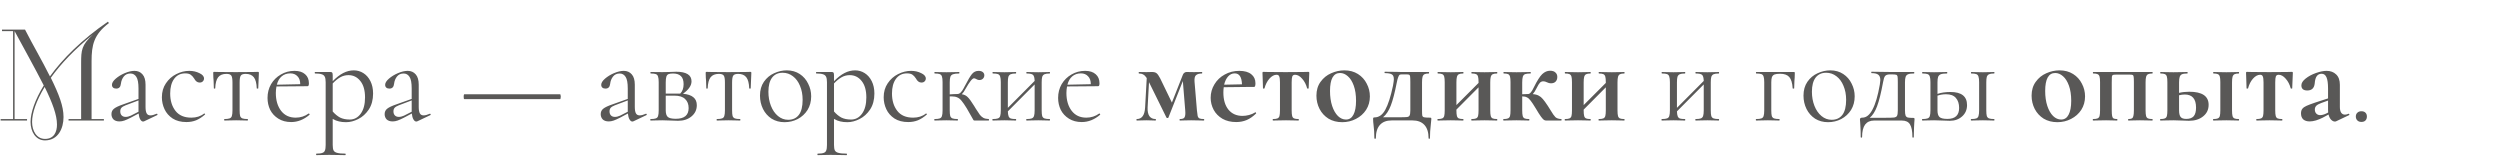 <?xml version="1.0" encoding="UTF-8"?> <svg xmlns="http://www.w3.org/2000/svg" width="477" height="31" viewBox="0 0 477 31" fill="none"><path d="M0.12 22.712H2.496V5.936H0.384V5.648H4.776C6.288 8.624 7.992 11.48 9.528 14.576C11.928 11.24 15.6 7.568 20.592 4.136L20.784 4.4C17.904 6.584 17.472 8.576 17.472 11.672V22.712H19.824V23H13.08V22.712H15.48V12.08C15.48 9.536 15.552 8.624 17.736 6.584C14.256 9.368 11.568 12.224 9.696 14.84C11.28 18.08 12.12 20.264 12.12 22.328C12.12 24.488 11.112 26.768 8.592 26.792H8.568C6.792 26.768 5.832 25.112 5.832 23.264C5.832 21.512 6.672 19.04 8.352 16.304C6.6 12.872 4.728 9.536 2.784 5.936V22.712H5.16V23H0.12V22.712ZM8.592 26.504C10.32 26.504 10.872 25.16 10.872 23.768C10.872 21.944 10.008 19.616 8.52 16.592C6.912 19.232 6.12 21.584 6.12 23.264C6.12 24.968 6.984 26.504 8.592 26.504ZM29.929 21.704C29.993 21.704 30.033 21.744 30.049 21.824C30.065 21.888 30.041 21.936 29.977 21.968L27.505 23.144C27.441 23.176 27.377 23.192 27.313 23.192C27.105 23.192 26.921 23.056 26.761 22.784C26.601 22.512 26.497 22.136 26.449 21.656L24.961 22.448C24.465 22.704 24.057 22.888 23.737 23C23.417 23.112 23.105 23.168 22.801 23.168C22.305 23.168 21.921 23.04 21.649 22.784C21.393 22.512 21.265 22.176 21.265 21.776C21.265 21.344 21.425 21 21.745 20.744C22.081 20.472 22.673 20.192 23.521 19.904L26.425 18.872V16.88C26.425 15.824 26.289 15.088 26.017 14.672C25.745 14.24 25.369 14.024 24.889 14.024C24.345 14.024 23.921 14.216 23.617 14.6C23.313 14.984 23.129 15.448 23.065 15.992C23.001 16.6 22.705 16.904 22.177 16.904C21.921 16.904 21.721 16.84 21.577 16.712C21.433 16.584 21.361 16.408 21.361 16.184C21.361 15.816 21.601 15.424 22.081 15.008C22.561 14.592 23.137 14.24 23.809 13.952C24.497 13.664 25.113 13.52 25.657 13.52C26.297 13.52 26.809 13.744 27.193 14.192C27.577 14.624 27.769 15.28 27.769 16.16V20.408C27.769 20.968 27.841 21.376 27.985 21.632C28.129 21.888 28.369 22.016 28.705 22.016C29.009 22.016 29.401 21.912 29.881 21.704H29.929ZM26.425 21.32V21.176V19.16L23.953 20.096C23.585 20.24 23.321 20.4 23.161 20.576C23.017 20.752 22.945 20.976 22.945 21.248C22.945 21.584 23.041 21.848 23.233 22.04C23.425 22.216 23.673 22.304 23.977 22.304C24.281 22.304 24.609 22.224 24.961 22.064L26.425 21.32ZM35.568 23.288C34.528 23.288 33.656 23.064 32.952 22.616C32.248 22.152 31.728 21.56 31.392 20.84C31.056 20.12 30.888 19.36 30.888 18.56C30.888 17.536 31.144 16.648 31.656 15.896C32.168 15.128 32.824 14.544 33.624 14.144C34.44 13.728 35.272 13.52 36.12 13.52C36.824 13.52 37.464 13.664 38.04 13.952C38.632 14.224 38.928 14.568 38.928 14.984C38.928 15.192 38.848 15.376 38.688 15.536C38.544 15.68 38.344 15.752 38.088 15.752C37.656 15.752 37.304 15.488 37.032 14.96C36.824 14.64 36.6 14.4 36.36 14.24C36.12 14.08 35.776 14 35.328 14C34.432 14 33.728 14.352 33.216 15.056C32.72 15.744 32.472 16.672 32.472 17.84C32.472 19.184 32.808 20.288 33.48 21.152C34.152 22.016 35.16 22.448 36.504 22.448C37.48 22.448 38.296 22.184 38.952 21.656H38.976C39.024 21.656 39.064 21.68 39.096 21.728C39.144 21.776 39.152 21.816 39.12 21.848C38.56 22.344 37.992 22.712 37.416 22.952C36.856 23.176 36.24 23.288 35.568 23.288ZM42.819 23C42.787 23 42.771 22.952 42.771 22.856C42.771 22.76 42.787 22.712 42.819 22.712C43.267 22.712 43.595 22.672 43.803 22.592C44.027 22.512 44.171 22.36 44.235 22.136C44.315 21.896 44.355 21.536 44.355 21.056V15.728C44.355 15.072 44.283 14.64 44.139 14.432C43.995 14.208 43.683 14.096 43.203 14.096C42.483 14.096 41.955 14.312 41.619 14.744C41.283 15.176 41.099 15.88 41.067 16.856C41.067 16.888 41.019 16.904 40.923 16.904C40.843 16.904 40.803 16.888 40.803 16.856L40.755 15.416C40.739 15.24 40.723 15.032 40.707 14.792C40.691 14.536 40.683 14.248 40.683 13.928C40.683 13.832 40.691 13.776 40.707 13.76C40.723 13.728 40.779 13.712 40.875 13.712C41.211 13.712 41.507 13.72 41.763 13.736L44.979 13.76L48.267 13.736C48.539 13.72 48.843 13.712 49.179 13.712C49.291 13.712 49.355 13.728 49.371 13.76C49.387 13.776 49.395 13.832 49.395 13.928C49.315 15.528 49.275 16.504 49.275 16.856C49.275 16.888 49.227 16.904 49.131 16.904C49.051 16.904 49.003 16.888 48.987 16.856C48.955 15.88 48.771 15.176 48.435 14.744C48.099 14.312 47.579 14.096 46.875 14.096C46.395 14.096 46.083 14.208 45.939 14.432C45.795 14.64 45.723 15.072 45.723 15.728V21.056C45.723 21.536 45.755 21.896 45.819 22.136C45.899 22.36 46.043 22.512 46.251 22.592C46.459 22.672 46.787 22.712 47.235 22.712C47.283 22.712 47.307 22.76 47.307 22.856C47.307 22.952 47.283 23 47.235 23C46.835 23 46.523 22.992 46.299 22.976L45.051 22.952L43.827 22.976C43.587 22.992 43.251 23 42.819 23ZM58.916 21.656C58.964 21.656 59.004 21.688 59.036 21.752C59.084 21.8 59.092 21.848 59.06 21.896C57.972 22.824 56.804 23.288 55.556 23.288C54.612 23.288 53.796 23.072 53.108 22.64C52.42 22.208 51.9 21.648 51.548 20.96C51.212 20.256 51.044 19.496 51.044 18.68C51.044 17.72 51.268 16.848 51.716 16.064C52.18 15.28 52.804 14.664 53.588 14.216C54.372 13.752 55.244 13.52 56.204 13.52C57.068 13.52 57.74 13.736 58.22 14.168C58.7 14.584 58.94 15.16 58.94 15.896C58.94 16.088 58.916 16.232 58.868 16.328C58.836 16.408 58.764 16.448 58.652 16.448L52.748 16.496C52.668 16.928 52.628 17.344 52.628 17.744C52.628 19.136 52.964 20.272 53.636 21.152C54.308 22.016 55.236 22.448 56.42 22.448C57.332 22.448 58.156 22.184 58.892 21.656H58.916ZM55.388 14C54.732 14 54.18 14.192 53.732 14.576C53.3 14.944 52.996 15.472 52.82 16.16L57.284 16.064C57.284 15.408 57.108 14.904 56.756 14.552C56.42 14.184 55.964 14 55.388 14ZM67.513 13.424C68.169 13.424 68.777 13.6 69.337 13.952C69.897 14.304 70.345 14.816 70.681 15.488C71.017 16.16 71.185 16.944 71.185 17.84C71.185 19.04 70.913 20.056 70.369 20.888C69.825 21.704 69.153 22.312 68.353 22.712C67.569 23.112 66.793 23.312 66.025 23.312C65.513 23.312 65.065 23.264 64.681 23.168C64.297 23.088 63.897 22.928 63.481 22.688V27.656C63.481 28.136 63.537 28.488 63.649 28.712C63.777 28.936 64.009 29.088 64.345 29.168C64.681 29.264 65.193 29.312 65.881 29.312C65.929 29.312 65.953 29.36 65.953 29.456C65.953 29.552 65.929 29.6 65.881 29.6C65.321 29.6 64.881 29.592 64.561 29.576L62.809 29.552L61.393 29.576C61.153 29.592 60.817 29.6 60.385 29.6C60.337 29.6 60.313 29.552 60.313 29.456C60.313 29.36 60.337 29.312 60.385 29.312C60.897 29.312 61.273 29.264 61.513 29.168C61.753 29.088 61.913 28.936 61.993 28.712C62.089 28.488 62.137 28.136 62.137 27.656V15.68C62.137 15.216 62.081 14.872 61.969 14.648C61.857 14.408 61.657 14.248 61.369 14.168C61.097 14.072 60.681 14.024 60.121 14.024C60.073 14.024 60.049 13.976 60.049 13.88C60.049 13.784 60.073 13.736 60.121 13.736H63.025C63.217 13.736 63.337 13.776 63.385 13.856C63.449 13.936 63.481 14.104 63.481 14.36V15.488C64.169 14.784 64.841 14.264 65.497 13.928C66.153 13.592 66.825 13.424 67.513 13.424ZM66.745 22.808C67.593 22.808 68.289 22.432 68.833 21.68C69.377 20.928 69.649 19.896 69.649 18.584C69.649 17.24 69.353 16.2 68.761 15.464C68.169 14.712 67.409 14.336 66.481 14.336C65.921 14.336 65.401 14.472 64.921 14.744C64.441 15.016 63.961 15.408 63.481 15.92V21.272C63.913 21.768 64.377 22.152 64.873 22.424C65.385 22.68 66.009 22.808 66.745 22.808ZM82.054 21.704C82.118 21.704 82.158 21.744 82.174 21.824C82.19 21.888 82.166 21.936 82.102 21.968L79.63 23.144C79.566 23.176 79.502 23.192 79.438 23.192C79.23 23.192 79.046 23.056 78.886 22.784C78.726 22.512 78.622 22.136 78.574 21.656L77.086 22.448C76.59 22.704 76.182 22.888 75.862 23C75.542 23.112 75.23 23.168 74.926 23.168C74.43 23.168 74.046 23.04 73.774 22.784C73.518 22.512 73.39 22.176 73.39 21.776C73.39 21.344 73.55 21 73.87 20.744C74.206 20.472 74.798 20.192 75.646 19.904L78.55 18.872V16.88C78.55 15.824 78.414 15.088 78.142 14.672C77.87 14.24 77.494 14.024 77.014 14.024C76.47 14.024 76.046 14.216 75.742 14.6C75.438 14.984 75.254 15.448 75.19 15.992C75.126 16.6 74.83 16.904 74.302 16.904C74.046 16.904 73.846 16.84 73.702 16.712C73.558 16.584 73.486 16.408 73.486 16.184C73.486 15.816 73.726 15.424 74.206 15.008C74.686 14.592 75.262 14.24 75.934 13.952C76.622 13.664 77.238 13.52 77.782 13.52C78.422 13.52 78.934 13.744 79.318 14.192C79.702 14.624 79.894 15.28 79.894 16.16V20.408C79.894 20.968 79.966 21.376 80.11 21.632C80.254 21.888 80.494 22.016 80.83 22.016C81.134 22.016 81.526 21.912 82.006 21.704H82.054ZM78.55 21.32V21.176V19.16L76.078 20.096C75.71 20.24 75.446 20.4 75.286 20.576C75.142 20.752 75.07 20.976 75.07 21.248C75.07 21.584 75.166 21.848 75.358 22.04C75.55 22.216 75.798 22.304 76.102 22.304C76.406 22.304 76.734 22.224 77.086 22.064L78.55 21.32ZM88.59 18.92C88.558 18.92 88.526 18.872 88.494 18.776C88.478 18.664 88.47 18.544 88.47 18.416C88.47 18.304 88.478 18.208 88.494 18.128C88.526 18.032 88.55 17.984 88.566 17.984H106.878C106.91 17.984 106.934 18.032 106.95 18.128C106.982 18.224 106.998 18.328 106.998 18.44C106.998 18.552 106.982 18.664 106.95 18.776C106.934 18.872 106.91 18.92 106.878 18.92H88.59ZM123.281 21.704C123.345 21.704 123.385 21.744 123.401 21.824C123.417 21.888 123.393 21.936 123.329 21.968L120.857 23.144C120.793 23.176 120.729 23.192 120.665 23.192C120.457 23.192 120.273 23.056 120.113 22.784C119.953 22.512 119.849 22.136 119.801 21.656L118.313 22.448C117.817 22.704 117.409 22.888 117.089 23C116.769 23.112 116.457 23.168 116.153 23.168C115.657 23.168 115.273 23.04 115.001 22.784C114.745 22.512 114.617 22.176 114.617 21.776C114.617 21.344 114.777 21 115.097 20.744C115.433 20.472 116.025 20.192 116.873 19.904L119.777 18.872V16.88C119.777 15.824 119.641 15.088 119.369 14.672C119.097 14.24 118.721 14.024 118.241 14.024C117.697 14.024 117.273 14.216 116.969 14.6C116.665 14.984 116.481 15.448 116.417 15.992C116.353 16.6 116.057 16.904 115.529 16.904C115.273 16.904 115.073 16.84 114.929 16.712C114.785 16.584 114.713 16.408 114.713 16.184C114.713 15.816 114.953 15.424 115.433 15.008C115.913 14.592 116.489 14.24 117.161 13.952C117.849 13.664 118.465 13.52 119.009 13.52C119.649 13.52 120.161 13.744 120.545 14.192C120.929 14.624 121.121 15.28 121.121 16.16V20.408C121.121 20.968 121.193 21.376 121.337 21.632C121.481 21.888 121.721 22.016 122.057 22.016C122.361 22.016 122.753 21.912 123.233 21.704H123.281ZM119.777 21.32V21.176V19.16L117.305 20.096C116.937 20.24 116.673 20.4 116.513 20.576C116.369 20.752 116.297 20.976 116.297 21.248C116.297 21.584 116.393 21.848 116.585 22.04C116.777 22.216 117.025 22.304 117.329 22.304C117.633 22.304 117.961 22.224 118.313 22.064L119.777 21.32ZM130.311 17.888C131.207 17.968 131.871 18.192 132.303 18.56C132.735 18.912 132.951 19.416 132.951 20.072C132.951 20.936 132.615 21.648 131.943 22.208C131.271 22.768 130.415 23.048 129.375 23.048C129.135 23.048 128.679 23.032 128.007 23C127.239 22.968 126.695 22.952 126.375 22.952L125.103 22.976C124.879 22.992 124.559 23 124.143 23C124.095 23 124.071 22.952 124.071 22.856C124.071 22.76 124.095 22.712 124.143 22.712C124.591 22.712 124.919 22.672 125.127 22.592C125.351 22.512 125.495 22.36 125.559 22.136C125.639 21.896 125.679 21.536 125.679 21.056V15.68C125.679 15.2 125.639 14.848 125.559 14.624C125.495 14.384 125.359 14.224 125.151 14.144C124.943 14.064 124.615 14.024 124.167 14.024C124.119 14.024 124.095 13.976 124.095 13.88C124.095 13.784 124.119 13.736 124.167 13.736L126.375 13.76L127.623 13.736C128.263 13.704 128.735 13.688 129.039 13.688C129.983 13.688 130.703 13.84 131.199 14.144C131.695 14.448 131.943 14.904 131.943 15.512C131.943 15.928 131.807 16.328 131.535 16.712C131.279 17.096 130.871 17.488 130.311 17.888ZM128.415 14.024C128.031 14.024 127.743 14.064 127.551 14.144C127.359 14.224 127.223 14.384 127.143 14.624C127.063 14.864 127.023 15.232 127.023 15.728V17.864H129.519H129.783C130.215 17.432 130.431 16.832 130.431 16.064C130.431 15.36 130.263 14.848 129.927 14.528C129.591 14.192 129.087 14.024 128.415 14.024ZM128.943 22.664C130.575 22.664 131.391 21.984 131.391 20.624C131.391 19.888 131.167 19.312 130.719 18.896C130.287 18.464 129.607 18.248 128.679 18.248H127.023V21.056C127.023 21.648 127.151 22.064 127.407 22.304C127.663 22.544 128.175 22.664 128.943 22.664ZM136.78 23C136.748 23 136.732 22.952 136.732 22.856C136.732 22.76 136.748 22.712 136.78 22.712C137.228 22.712 137.556 22.672 137.764 22.592C137.988 22.512 138.132 22.36 138.196 22.136C138.276 21.896 138.316 21.536 138.316 21.056V15.728C138.316 15.072 138.244 14.64 138.1 14.432C137.956 14.208 137.644 14.096 137.164 14.096C136.444 14.096 135.916 14.312 135.58 14.744C135.244 15.176 135.06 15.88 135.028 16.856C135.028 16.888 134.98 16.904 134.884 16.904C134.804 16.904 134.764 16.888 134.764 16.856L134.716 15.416C134.7 15.24 134.684 15.032 134.668 14.792C134.652 14.536 134.644 14.248 134.644 13.928C134.644 13.832 134.652 13.776 134.668 13.76C134.684 13.728 134.74 13.712 134.836 13.712C135.172 13.712 135.468 13.72 135.724 13.736L138.94 13.76L142.228 13.736C142.5 13.72 142.804 13.712 143.14 13.712C143.252 13.712 143.316 13.728 143.332 13.76C143.348 13.776 143.356 13.832 143.356 13.928C143.276 15.528 143.236 16.504 143.236 16.856C143.236 16.888 143.188 16.904 143.092 16.904C143.012 16.904 142.964 16.888 142.948 16.856C142.916 15.88 142.732 15.176 142.396 14.744C142.06 14.312 141.54 14.096 140.836 14.096C140.356 14.096 140.044 14.208 139.9 14.432C139.756 14.64 139.684 15.072 139.684 15.728V21.056C139.684 21.536 139.716 21.896 139.78 22.136C139.86 22.36 140.004 22.512 140.212 22.592C140.42 22.672 140.748 22.712 141.196 22.712C141.244 22.712 141.268 22.76 141.268 22.856C141.268 22.952 141.244 23 141.196 23C140.796 23 140.484 22.992 140.26 22.976L139.012 22.952L137.788 22.976C137.548 22.992 137.212 23 136.78 23ZM149.685 23.312C148.757 23.312 147.933 23.088 147.213 22.64C146.509 22.176 145.965 21.56 145.581 20.792C145.197 20.008 145.005 19.16 145.005 18.248C145.005 17.208 145.253 16.328 145.749 15.608C146.261 14.872 146.909 14.328 147.693 13.976C148.493 13.608 149.301 13.424 150.117 13.424C151.061 13.424 151.885 13.656 152.589 14.12C153.293 14.584 153.829 15.2 154.197 15.968C154.581 16.72 154.773 17.52 154.773 18.368C154.773 19.36 154.541 20.232 154.077 20.984C153.613 21.72 152.989 22.296 152.205 22.712C151.437 23.112 150.597 23.312 149.685 23.312ZM150.381 22.856C151.261 22.856 151.941 22.544 152.421 21.92C152.901 21.296 153.141 20.336 153.141 19.04C153.141 18.048 152.973 17.16 152.637 16.376C152.317 15.592 151.869 14.984 151.293 14.552C150.717 14.104 150.061 13.88 149.325 13.88C148.461 13.88 147.789 14.192 147.309 14.816C146.845 15.44 146.613 16.336 146.613 17.504C146.613 18.48 146.773 19.376 147.093 20.192C147.413 21.008 147.861 21.656 148.437 22.136C149.013 22.616 149.661 22.856 150.381 22.856ZM163.161 13.424C163.817 13.424 164.425 13.6 164.985 13.952C165.545 14.304 165.993 14.816 166.329 15.488C166.665 16.16 166.833 16.944 166.833 17.84C166.833 19.04 166.561 20.056 166.017 20.888C165.473 21.704 164.801 22.312 164.001 22.712C163.217 23.112 162.441 23.312 161.673 23.312C161.161 23.312 160.713 23.264 160.329 23.168C159.945 23.088 159.545 22.928 159.129 22.688V27.656C159.129 28.136 159.185 28.488 159.297 28.712C159.425 28.936 159.657 29.088 159.993 29.168C160.329 29.264 160.841 29.312 161.529 29.312C161.577 29.312 161.601 29.36 161.601 29.456C161.601 29.552 161.577 29.6 161.529 29.6C160.969 29.6 160.529 29.592 160.209 29.576L158.457 29.552L157.041 29.576C156.801 29.592 156.465 29.6 156.033 29.6C155.985 29.6 155.961 29.552 155.961 29.456C155.961 29.36 155.985 29.312 156.033 29.312C156.545 29.312 156.921 29.264 157.161 29.168C157.401 29.088 157.561 28.936 157.641 28.712C157.737 28.488 157.785 28.136 157.785 27.656V15.68C157.785 15.216 157.729 14.872 157.617 14.648C157.505 14.408 157.305 14.248 157.017 14.168C156.745 14.072 156.329 14.024 155.769 14.024C155.721 14.024 155.697 13.976 155.697 13.88C155.697 13.784 155.721 13.736 155.769 13.736H158.673C158.865 13.736 158.985 13.776 159.033 13.856C159.097 13.936 159.129 14.104 159.129 14.36V15.488C159.817 14.784 160.489 14.264 161.145 13.928C161.801 13.592 162.473 13.424 163.161 13.424ZM162.393 22.808C163.241 22.808 163.937 22.432 164.481 21.68C165.025 20.928 165.297 19.896 165.297 18.584C165.297 17.24 165.001 16.2 164.409 15.464C163.817 14.712 163.057 14.336 162.129 14.336C161.569 14.336 161.049 14.472 160.569 14.744C160.089 15.016 159.609 15.408 159.129 15.92V21.272C159.561 21.768 160.025 22.152 160.521 22.424C161.033 22.68 161.657 22.808 162.393 22.808ZM173.286 23.288C172.246 23.288 171.374 23.064 170.67 22.616C169.966 22.152 169.446 21.56 169.11 20.84C168.774 20.12 168.606 19.36 168.606 18.56C168.606 17.536 168.862 16.648 169.374 15.896C169.886 15.128 170.542 14.544 171.342 14.144C172.158 13.728 172.99 13.52 173.838 13.52C174.542 13.52 175.182 13.664 175.758 13.952C176.35 14.224 176.646 14.568 176.646 14.984C176.646 15.192 176.566 15.376 176.406 15.536C176.262 15.68 176.062 15.752 175.806 15.752C175.374 15.752 175.022 15.488 174.75 14.96C174.542 14.64 174.318 14.4 174.078 14.24C173.838 14.08 173.494 14 173.046 14C172.15 14 171.446 14.352 170.934 15.056C170.438 15.744 170.19 16.672 170.19 17.84C170.19 19.184 170.526 20.288 171.198 21.152C171.87 22.016 172.878 22.448 174.222 22.448C175.198 22.448 176.014 22.184 176.67 21.656H176.694C176.742 21.656 176.782 21.68 176.814 21.728C176.862 21.776 176.87 21.816 176.838 21.848C176.278 22.344 175.71 22.712 175.134 22.952C174.574 23.176 173.958 23.288 173.286 23.288ZM188.65 22.712C188.682 22.712 188.698 22.76 188.698 22.856C188.698 22.952 188.682 23 188.65 23H185.986C185.874 23 185.794 22.976 185.746 22.928C185.714 22.864 185.586 22.64 185.362 22.256C185.154 21.872 184.858 21.352 184.474 20.696C184.074 20.04 183.738 19.552 183.466 19.232C183.21 18.912 182.938 18.696 182.65 18.584C182.378 18.456 182.026 18.392 181.594 18.392H181.21V21.056C181.21 21.536 181.242 21.896 181.306 22.136C181.386 22.36 181.53 22.512 181.738 22.592C181.946 22.672 182.274 22.712 182.722 22.712C182.754 22.712 182.77 22.76 182.77 22.856C182.77 22.952 182.754 23 182.722 23C182.322 23 182.002 22.992 181.762 22.976L180.562 22.952L179.266 22.976C179.042 22.992 178.73 23 178.33 23C178.282 23 178.258 22.952 178.258 22.856C178.258 22.76 178.282 22.712 178.33 22.712C178.778 22.712 179.106 22.672 179.314 22.592C179.522 22.512 179.658 22.36 179.722 22.136C179.802 21.912 179.842 21.552 179.842 21.056V15.68C179.842 15.184 179.802 14.824 179.722 14.6C179.658 14.376 179.522 14.224 179.314 14.144C179.122 14.064 178.802 14.024 178.354 14.024C178.306 14.024 178.282 13.976 178.282 13.88C178.282 13.784 178.306 13.736 178.354 13.736C178.738 13.736 179.042 13.744 179.266 13.76L180.562 13.784L181.954 13.76C182.21 13.744 182.554 13.736 182.986 13.736C183.034 13.736 183.058 13.784 183.058 13.88C183.058 13.976 183.034 14.024 182.986 14.024C182.474 14.024 182.09 14.072 181.834 14.168C181.594 14.248 181.426 14.408 181.33 14.648C181.25 14.888 181.21 15.248 181.21 15.728V18.008C181.402 18.008 181.642 17.992 181.93 17.96L182.698 17.936C183.098 17.936 183.498 17.552 183.898 16.784C183.946 16.688 183.986 16.608 184.018 16.544C184.066 16.464 184.106 16.392 184.138 16.328C184.682 15.272 185.114 14.544 185.434 14.144C185.77 13.728 186.194 13.52 186.706 13.52C187.058 13.52 187.33 13.6 187.522 13.76C187.714 13.92 187.81 14.12 187.81 14.36C187.81 14.616 187.722 14.832 187.546 15.008C187.37 15.184 187.138 15.272 186.85 15.272C186.674 15.272 186.49 15.216 186.298 15.104C186.106 14.992 185.954 14.936 185.842 14.936C185.522 14.936 184.994 15.592 184.258 16.904C184.002 17.384 183.754 17.744 183.514 17.984C183.978 18.048 184.354 18.232 184.642 18.536C184.946 18.824 185.354 19.384 185.866 20.216L186.202 20.768C186.522 21.28 186.778 21.664 186.97 21.92C187.162 22.16 187.386 22.352 187.642 22.496C187.898 22.624 188.234 22.696 188.65 22.712ZM200.289 22.712C200.321 22.712 200.337 22.76 200.337 22.856C200.337 22.952 200.321 23 200.289 23C199.873 23 199.545 22.992 199.305 22.976L198.105 22.952L196.809 22.976C196.585 22.992 196.273 23 195.873 23C195.825 23 195.801 22.952 195.801 22.856C195.801 22.76 195.825 22.712 195.873 22.712C196.321 22.712 196.649 22.672 196.857 22.592C197.065 22.512 197.209 22.36 197.289 22.136C197.369 21.896 197.409 21.536 197.409 21.056V16.112L192.297 21.248C192.313 21.664 192.361 21.976 192.441 22.184C192.521 22.392 192.665 22.536 192.873 22.616C193.081 22.68 193.401 22.712 193.833 22.712C193.865 22.712 193.881 22.76 193.881 22.856C193.881 22.952 193.865 23 193.833 23C193.417 23 193.089 22.992 192.849 22.976L191.649 22.952L190.377 22.976C190.153 22.992 189.833 23 189.417 23C189.369 23 189.345 22.952 189.345 22.856C189.345 22.76 189.369 22.712 189.417 22.712C189.865 22.712 190.193 22.672 190.401 22.592C190.625 22.512 190.769 22.36 190.833 22.136C190.913 21.896 190.953 21.536 190.953 21.056V15.68C190.953 15.2 190.913 14.848 190.833 14.624C190.769 14.384 190.633 14.224 190.425 14.144C190.217 14.064 189.889 14.024 189.441 14.024C189.393 14.024 189.369 13.976 189.369 13.88C189.369 13.784 189.393 13.736 189.441 13.736C189.841 13.736 190.153 13.744 190.377 13.76L191.649 13.784L192.873 13.76C193.113 13.744 193.433 13.736 193.833 13.736C193.865 13.736 193.881 13.784 193.881 13.88C193.881 13.976 193.865 14.024 193.833 14.024C193.385 14.024 193.049 14.072 192.825 14.168C192.617 14.264 192.473 14.432 192.393 14.672C192.329 14.896 192.297 15.248 192.297 15.728V20.576L197.409 15.44C197.393 14.848 197.289 14.464 197.097 14.288C196.905 14.112 196.505 14.024 195.897 14.024C195.849 14.024 195.825 13.976 195.825 13.88C195.825 13.784 195.849 13.736 195.897 13.736C196.297 13.736 196.609 13.744 196.833 13.76L198.105 13.784L199.329 13.76C199.569 13.744 199.889 13.736 200.289 13.736C200.321 13.736 200.337 13.784 200.337 13.88C200.337 13.976 200.321 14.024 200.289 14.024C199.841 14.024 199.505 14.072 199.281 14.168C199.073 14.264 198.929 14.432 198.849 14.672C198.785 14.896 198.753 15.248 198.753 15.728V21.056C198.753 21.536 198.785 21.896 198.849 22.136C198.929 22.36 199.073 22.512 199.281 22.592C199.505 22.672 199.841 22.712 200.289 22.712ZM209.76 21.656C209.808 21.656 209.848 21.688 209.88 21.752C209.928 21.8 209.936 21.848 209.904 21.896C208.816 22.824 207.648 23.288 206.4 23.288C205.456 23.288 204.64 23.072 203.952 22.64C203.264 22.208 202.744 21.648 202.392 20.96C202.056 20.256 201.888 19.496 201.888 18.68C201.888 17.72 202.112 16.848 202.56 16.064C203.024 15.28 203.648 14.664 204.432 14.216C205.216 13.752 206.088 13.52 207.048 13.52C207.912 13.52 208.584 13.736 209.064 14.168C209.544 14.584 209.784 15.16 209.784 15.896C209.784 16.088 209.76 16.232 209.712 16.328C209.68 16.408 209.608 16.448 209.496 16.448L203.592 16.496C203.512 16.928 203.472 17.344 203.472 17.744C203.472 19.136 203.808 20.272 204.48 21.152C205.152 22.016 206.08 22.448 207.264 22.448C208.176 22.448 209 22.184 209.736 21.656H209.76ZM206.232 14C205.576 14 205.024 14.192 204.576 14.576C204.144 14.944 203.84 15.472 203.664 16.16L208.128 16.064C208.128 15.408 207.952 14.904 207.6 14.552C207.264 14.184 206.808 14 206.232 14ZM229.694 22.712C229.742 22.712 229.766 22.76 229.766 22.856C229.766 22.952 229.742 23 229.694 23C229.23 23 228.862 22.992 228.59 22.976L227.27 22.952L226.022 22.976C225.798 22.992 225.494 23 225.11 23C225.078 23 225.062 22.952 225.062 22.856C225.062 22.76 225.078 22.712 225.11 22.712C225.51 22.712 225.782 22.64 225.926 22.496C226.086 22.336 226.166 22.024 226.166 21.56C226.166 21.352 226.158 21.184 226.142 21.056L225.686 15.464L222.926 22.448C222.91 22.496 222.854 22.52 222.758 22.52C222.662 22.52 222.598 22.496 222.566 22.448L219.254 15.728L219.23 15.68L218.966 20.504C218.934 21.224 219.046 21.776 219.302 22.16C219.574 22.528 219.966 22.712 220.478 22.712C220.526 22.712 220.55 22.76 220.55 22.856C220.55 22.952 220.526 23 220.478 23C220.142 23 219.886 22.992 219.71 22.976L218.726 22.952L217.718 22.976C217.526 22.992 217.254 23 216.902 23C216.854 23 216.83 22.952 216.83 22.856C216.83 22.76 216.854 22.712 216.902 22.712C217.878 22.712 218.406 21.976 218.486 20.504L218.798 14.888C218.574 14.552 218.35 14.328 218.126 14.216C217.902 14.088 217.63 14.024 217.31 14.024C217.278 14.024 217.262 13.976 217.262 13.88C217.262 13.784 217.278 13.736 217.31 13.736L218.75 13.76L219.806 13.736C220.174 13.736 220.454 13.808 220.646 13.952C220.854 14.096 221.094 14.432 221.366 14.96L223.598 19.568L225.662 14.336C225.726 14.144 225.822 14 225.95 13.904C226.094 13.792 226.238 13.736 226.382 13.736L227.798 13.76L229.334 13.736C229.366 13.736 229.382 13.784 229.382 13.88C229.382 13.976 229.366 14.024 229.334 14.024C228.806 14.024 228.422 14.136 228.182 14.36C227.958 14.568 227.87 14.984 227.918 15.608L228.374 21.056C228.422 21.568 228.47 21.936 228.518 22.16C228.582 22.368 228.694 22.512 228.854 22.592C229.03 22.672 229.31 22.712 229.694 22.712ZM239.539 21.416C239.571 21.416 239.603 21.448 239.635 21.512C239.683 21.576 239.691 21.624 239.659 21.656C239.067 22.232 238.467 22.648 237.859 22.904C237.251 23.16 236.587 23.288 235.867 23.288C234.859 23.288 233.987 23.08 233.251 22.664C232.515 22.232 231.955 21.664 231.571 20.96C231.187 20.24 230.995 19.472 230.995 18.656C230.995 17.728 231.235 16.872 231.715 16.088C232.195 15.288 232.851 14.664 233.683 14.216C234.515 13.752 235.443 13.52 236.467 13.52C237.459 13.52 238.219 13.736 238.747 14.168C239.275 14.584 239.539 15.16 239.539 15.896C239.539 16.36 239.451 16.592 239.275 16.592H237.811L233.491 16.64C233.443 16.944 233.419 17.28 233.419 17.648C233.419 19.024 233.739 20.112 234.379 20.912C235.035 21.712 235.931 22.112 237.067 22.112C237.467 22.112 237.883 22.056 238.315 21.944C238.747 21.832 239.139 21.664 239.491 21.44L239.539 21.416ZM235.579 14C235.099 14 234.683 14.192 234.331 14.576C233.979 14.96 233.723 15.488 233.563 16.16L236.971 16.088C236.923 14.696 236.459 14 235.579 14ZM242.898 23C242.85 23 242.826 22.952 242.826 22.856C242.826 22.76 242.85 22.712 242.898 22.712C243.282 22.712 243.562 22.672 243.738 22.592C243.93 22.512 244.058 22.36 244.122 22.136C244.186 21.896 244.218 21.536 244.218 21.056V15.728C244.218 15.168 244.17 14.784 244.074 14.576C243.994 14.368 243.826 14.264 243.57 14.264C243.106 14.264 242.65 14.512 242.202 15.008C241.77 15.504 241.458 16.12 241.266 16.856C241.25 16.888 241.194 16.904 241.098 16.904C241.018 16.904 240.978 16.888 240.978 16.856L240.93 15.296C240.898 14.656 240.882 14.2 240.882 13.928C240.882 13.832 240.89 13.776 240.906 13.76C240.922 13.728 240.978 13.712 241.074 13.712C241.41 13.712 241.706 13.72 241.962 13.736L245.274 13.76L248.658 13.736C248.93 13.72 249.242 13.712 249.594 13.712C249.706 13.712 249.77 13.728 249.786 13.76C249.802 13.776 249.81 13.832 249.81 13.928C249.73 15.528 249.69 16.504 249.69 16.856C249.69 16.888 249.642 16.904 249.546 16.904C249.466 16.904 249.418 16.888 249.402 16.856C249.21 16.12 248.89 15.504 248.442 15.008C248.01 14.512 247.562 14.264 247.098 14.264C246.842 14.264 246.666 14.368 246.57 14.576C246.49 14.784 246.45 15.168 246.45 15.728V21.056C246.45 21.536 246.482 21.896 246.546 22.136C246.61 22.36 246.73 22.512 246.906 22.592C247.098 22.672 247.378 22.712 247.746 22.712C247.794 22.712 247.818 22.76 247.818 22.856C247.818 22.952 247.794 23 247.746 23C247.298 23 246.954 22.992 246.714 22.976L245.37 22.952L243.978 22.976C243.722 22.992 243.362 23 242.898 23ZM256.094 23.312C255.102 23.312 254.23 23.088 253.478 22.64C252.742 22.176 252.174 21.56 251.774 20.792C251.374 20.008 251.174 19.16 251.174 18.248C251.174 17.208 251.438 16.328 251.966 15.608C252.494 14.872 253.166 14.328 253.982 13.976C254.798 13.608 255.638 13.424 256.502 13.424C257.494 13.424 258.358 13.656 259.094 14.12C259.83 14.584 260.39 15.2 260.774 15.968C261.174 16.72 261.374 17.528 261.374 18.392C261.374 19.352 261.134 20.208 260.654 20.96C260.174 21.696 259.526 22.272 258.71 22.688C257.91 23.104 257.038 23.312 256.094 23.312ZM256.814 22.808C257.438 22.808 257.91 22.504 258.23 21.896C258.566 21.272 258.734 20.384 258.734 19.232C258.734 18.112 258.59 17.152 258.302 16.352C258.014 15.552 257.638 14.952 257.174 14.552C256.71 14.136 256.214 13.928 255.686 13.928C254.406 13.928 253.766 15.072 253.766 17.36C253.766 18.432 253.902 19.384 254.174 20.216C254.446 21.032 254.814 21.672 255.278 22.136C255.742 22.584 256.254 22.808 256.814 22.808ZM272.811 22.448C272.939 22.448 273.019 22.464 273.051 22.496C273.083 22.512 273.099 22.584 273.099 22.712C273.099 22.872 273.067 23.208 273.003 23.72C272.891 24.648 272.835 25.528 272.835 26.36C272.835 26.44 272.787 26.48 272.691 26.48C272.611 26.48 272.571 26.44 272.571 26.36C272.571 25.256 272.307 24.416 271.779 23.84C271.251 23.264 270.491 22.976 269.499 22.976H265.539C264.547 22.976 263.795 23.264 263.283 23.84C262.771 24.416 262.515 25.256 262.515 26.36C262.515 26.44 262.467 26.48 262.371 26.48C262.275 26.48 262.227 26.44 262.227 26.36C262.227 25.416 262.171 24.536 262.059 23.72C262.043 23.608 262.027 23.456 262.011 23.264C261.995 23.072 261.987 22.888 261.987 22.712C261.987 22.584 262.003 22.504 262.035 22.472C262.067 22.424 262.139 22.4 262.251 22.4C263.099 22.4 263.787 21.912 264.315 20.936C264.859 19.944 265.347 18.424 265.779 16.376C265.891 15.752 265.947 15.336 265.947 15.128C265.947 14.648 265.819 14.336 265.563 14.192C265.307 14.032 264.859 13.952 264.219 13.952C264.187 13.952 264.171 13.912 264.171 13.832C264.171 13.736 264.187 13.688 264.219 13.688L266.451 13.712C266.691 13.728 266.963 13.736 267.267 13.736H272.619C272.651 13.736 272.667 13.784 272.667 13.88C272.667 13.976 272.651 14.024 272.619 14.024C272.251 14.024 271.971 14.072 271.779 14.168C271.603 14.264 271.483 14.432 271.419 14.672C271.355 14.896 271.323 15.248 271.323 15.728V21.056C271.323 21.568 271.339 21.904 271.371 22.064C271.419 22.224 271.531 22.328 271.707 22.376C271.899 22.424 272.267 22.448 272.811 22.448ZM269.091 15.68C269.091 15.104 269.075 14.728 269.043 14.552C269.011 14.376 268.939 14.272 268.827 14.24C268.731 14.208 268.491 14.192 268.107 14.192H267.507C267.299 14.192 267.147 14.216 267.051 14.264C266.971 14.312 266.883 14.456 266.787 14.696C266.691 14.92 266.587 15.32 266.475 15.896C266.123 17.704 265.755 19.112 265.371 20.12C264.987 21.128 264.491 21.88 263.883 22.376H266.883C267.699 22.376 268.227 22.36 268.467 22.328C268.707 22.296 268.867 22.2 268.947 22.04C269.043 21.864 269.091 21.536 269.091 21.056V15.68ZM285.635 22.712C285.667 22.712 285.683 22.76 285.683 22.856C285.683 22.952 285.667 23 285.635 23C285.187 23 284.843 22.992 284.603 22.976L283.259 22.952L281.843 22.976C281.587 22.992 281.235 23 280.787 23C280.739 23 280.715 22.952 280.715 22.856C280.715 22.76 280.739 22.712 280.787 22.712C281.171 22.712 281.451 22.672 281.627 22.592C281.819 22.512 281.947 22.36 282.011 22.136C282.075 21.896 282.107 21.536 282.107 21.056V16.664L277.883 20.912V21.056C277.883 21.536 277.915 21.896 277.979 22.136C278.043 22.36 278.163 22.512 278.339 22.592C278.515 22.672 278.795 22.712 279.179 22.712C279.211 22.712 279.227 22.76 279.227 22.856C279.227 22.952 279.211 23 279.179 23C278.731 23 278.387 22.992 278.147 22.976L276.803 22.952L275.411 22.976C275.155 22.992 274.795 23 274.331 23C274.283 23 274.259 22.952 274.259 22.856C274.259 22.76 274.283 22.712 274.331 22.712C274.715 22.712 274.995 22.672 275.171 22.592C275.363 22.512 275.491 22.36 275.555 22.136C275.619 21.896 275.651 21.536 275.651 21.056V15.68C275.651 15.2 275.619 14.848 275.555 14.624C275.491 14.384 275.363 14.224 275.171 14.144C274.995 14.064 274.723 14.024 274.355 14.024C274.307 14.024 274.283 13.976 274.283 13.88C274.283 13.784 274.307 13.736 274.355 13.736C274.803 13.736 275.147 13.744 275.387 13.76L276.803 13.784L278.147 13.76C278.403 13.744 278.747 13.736 279.179 13.736C279.211 13.736 279.227 13.784 279.227 13.88C279.227 13.976 279.211 14.024 279.179 14.024C278.811 14.024 278.531 14.072 278.339 14.168C278.163 14.264 278.043 14.432 277.979 14.672C277.915 14.896 277.883 15.248 277.883 15.728V20.048L282.107 15.824V15.68C282.107 15.2 282.075 14.848 282.011 14.624C281.947 14.384 281.819 14.224 281.627 14.144C281.451 14.064 281.179 14.024 280.811 14.024C280.763 14.024 280.739 13.976 280.739 13.88C280.739 13.784 280.763 13.736 280.811 13.736C281.259 13.736 281.603 13.744 281.843 13.76L283.259 13.784L284.603 13.76C284.859 13.744 285.203 13.736 285.635 13.736C285.667 13.736 285.683 13.784 285.683 13.88C285.683 13.976 285.667 14.024 285.635 14.024C285.267 14.024 284.987 14.072 284.795 14.168C284.619 14.264 284.499 14.432 284.435 14.672C284.371 14.896 284.339 15.248 284.339 15.728V21.056C284.339 21.536 284.371 21.896 284.435 22.136C284.499 22.36 284.619 22.512 284.795 22.592C284.971 22.672 285.251 22.712 285.635 22.712ZM297.878 22.712C297.926 22.712 297.95 22.76 297.95 22.856C297.95 22.952 297.926 23 297.878 23H295.022C294.862 23 294.718 22.96 294.59 22.88C294.462 22.8 294.278 22.6 294.038 22.28C293.798 21.96 293.462 21.432 293.03 20.696C292.614 20.008 292.286 19.512 292.046 19.208C291.822 18.904 291.59 18.696 291.35 18.584C291.126 18.456 290.838 18.392 290.486 18.392H290.438V21.056C290.438 21.536 290.47 21.896 290.534 22.136C290.598 22.36 290.718 22.512 290.894 22.592C291.086 22.672 291.366 22.712 291.734 22.712C291.782 22.712 291.806 22.76 291.806 22.856C291.806 22.952 291.782 23 291.734 23C291.286 23 290.942 22.992 290.702 22.976L289.358 22.952L287.966 22.976C287.71 22.992 287.35 23 286.886 23C286.838 23 286.814 22.952 286.814 22.856C286.814 22.76 286.838 22.712 286.886 22.712C287.27 22.712 287.55 22.672 287.726 22.592C287.918 22.512 288.046 22.36 288.11 22.136C288.174 21.896 288.206 21.536 288.206 21.056V15.68C288.206 15.2 288.174 14.848 288.11 14.624C288.046 14.384 287.926 14.224 287.75 14.144C287.574 14.064 287.294 14.024 286.91 14.024C286.878 14.024 286.862 13.976 286.862 13.88C286.862 13.784 286.878 13.736 286.91 13.736C287.358 13.736 287.702 13.744 287.942 13.76L289.358 13.784L290.894 13.76C291.166 13.744 291.542 13.736 292.022 13.736C292.054 13.736 292.07 13.784 292.07 13.88C292.07 13.976 292.054 14.024 292.022 14.024C291.558 14.024 291.214 14.064 290.99 14.144C290.782 14.224 290.638 14.384 290.558 14.624C290.478 14.864 290.438 15.232 290.438 15.728V17.984L291.59 17.936C291.91 17.936 292.27 17.504 292.67 16.64C293.278 15.408 293.806 14.576 294.254 14.144C294.718 13.712 295.214 13.496 295.742 13.496C296.206 13.496 296.55 13.608 296.774 13.832C297.014 14.04 297.134 14.32 297.134 14.672C297.134 15.04 297.03 15.336 296.822 15.56C296.614 15.784 296.31 15.896 295.91 15.896C295.67 15.896 295.422 15.832 295.166 15.704C294.91 15.576 294.678 15.512 294.47 15.512C294.214 15.512 293.998 15.6 293.822 15.776C293.662 15.936 293.446 16.288 293.174 16.832C292.95 17.296 292.71 17.672 292.454 17.96C292.918 17.992 293.294 18.088 293.582 18.248C293.87 18.392 294.134 18.608 294.374 18.896C294.614 19.168 294.934 19.608 295.334 20.216C295.622 20.696 295.798 20.976 295.862 21.056C296.23 21.68 296.534 22.112 296.774 22.352C297.03 22.576 297.398 22.696 297.878 22.712ZM309.916 22.712C309.948 22.712 309.964 22.76 309.964 22.856C309.964 22.952 309.948 23 309.916 23C309.468 23 309.124 22.992 308.884 22.976L307.54 22.952L306.124 22.976C305.868 22.992 305.516 23 305.068 23C305.02 23 304.996 22.952 304.996 22.856C304.996 22.76 305.02 22.712 305.068 22.712C305.452 22.712 305.732 22.672 305.908 22.592C306.1 22.512 306.228 22.36 306.292 22.136C306.356 21.896 306.388 21.536 306.388 21.056V16.664L302.164 20.912V21.056C302.164 21.536 302.196 21.896 302.26 22.136C302.324 22.36 302.444 22.512 302.62 22.592C302.796 22.672 303.076 22.712 303.46 22.712C303.492 22.712 303.508 22.76 303.508 22.856C303.508 22.952 303.492 23 303.46 23C303.012 23 302.668 22.992 302.428 22.976L301.084 22.952L299.692 22.976C299.436 22.992 299.076 23 298.612 23C298.564 23 298.54 22.952 298.54 22.856C298.54 22.76 298.564 22.712 298.612 22.712C298.996 22.712 299.276 22.672 299.452 22.592C299.644 22.512 299.772 22.36 299.836 22.136C299.9 21.896 299.932 21.536 299.932 21.056V15.68C299.932 15.2 299.9 14.848 299.836 14.624C299.772 14.384 299.644 14.224 299.452 14.144C299.276 14.064 299.004 14.024 298.636 14.024C298.588 14.024 298.564 13.976 298.564 13.88C298.564 13.784 298.588 13.736 298.636 13.736C299.084 13.736 299.428 13.744 299.668 13.76L301.084 13.784L302.428 13.76C302.684 13.744 303.028 13.736 303.46 13.736C303.492 13.736 303.508 13.784 303.508 13.88C303.508 13.976 303.492 14.024 303.46 14.024C303.092 14.024 302.812 14.072 302.62 14.168C302.444 14.264 302.324 14.432 302.26 14.672C302.196 14.896 302.164 15.248 302.164 15.728V20.048L306.388 15.824V15.68C306.388 15.2 306.356 14.848 306.292 14.624C306.228 14.384 306.1 14.224 305.908 14.144C305.732 14.064 305.46 14.024 305.092 14.024C305.044 14.024 305.02 13.976 305.02 13.88C305.02 13.784 305.044 13.736 305.092 13.736C305.54 13.736 305.884 13.744 306.124 13.76L307.54 13.784L308.884 13.76C309.14 13.744 309.484 13.736 309.916 13.736C309.948 13.736 309.964 13.784 309.964 13.88C309.964 13.976 309.948 14.024 309.916 14.024C309.548 14.024 309.268 14.072 309.076 14.168C308.9 14.264 308.78 14.432 308.716 14.672C308.652 14.896 308.62 15.248 308.62 15.728V21.056C308.62 21.536 308.652 21.896 308.716 22.136C308.78 22.36 308.9 22.512 309.076 22.592C309.252 22.672 309.532 22.712 309.916 22.712ZM327.953 22.712C327.985 22.712 328.001 22.76 328.001 22.856C328.001 22.952 327.985 23 327.953 23C327.537 23 327.209 22.992 326.969 22.976L325.769 22.952L324.473 22.976C324.249 22.992 323.937 23 323.537 23C323.489 23 323.465 22.952 323.465 22.856C323.465 22.76 323.489 22.712 323.537 22.712C323.985 22.712 324.313 22.672 324.521 22.592C324.729 22.512 324.873 22.36 324.953 22.136C325.033 21.896 325.073 21.536 325.073 21.056V16.112L319.961 21.248C319.977 21.664 320.025 21.976 320.105 22.184C320.185 22.392 320.329 22.536 320.537 22.616C320.745 22.68 321.065 22.712 321.497 22.712C321.529 22.712 321.545 22.76 321.545 22.856C321.545 22.952 321.529 23 321.497 23C321.081 23 320.753 22.992 320.513 22.976L319.313 22.952L318.041 22.976C317.817 22.992 317.497 23 317.081 23C317.033 23 317.009 22.952 317.009 22.856C317.009 22.76 317.033 22.712 317.081 22.712C317.529 22.712 317.857 22.672 318.065 22.592C318.289 22.512 318.433 22.36 318.497 22.136C318.577 21.896 318.617 21.536 318.617 21.056V15.68C318.617 15.2 318.577 14.848 318.497 14.624C318.433 14.384 318.297 14.224 318.089 14.144C317.881 14.064 317.553 14.024 317.105 14.024C317.057 14.024 317.033 13.976 317.033 13.88C317.033 13.784 317.057 13.736 317.105 13.736C317.505 13.736 317.817 13.744 318.041 13.76L319.313 13.784L320.537 13.76C320.777 13.744 321.097 13.736 321.497 13.736C321.529 13.736 321.545 13.784 321.545 13.88C321.545 13.976 321.529 14.024 321.497 14.024C321.049 14.024 320.713 14.072 320.489 14.168C320.281 14.264 320.137 14.432 320.057 14.672C319.993 14.896 319.961 15.248 319.961 15.728V20.576L325.073 15.44C325.057 14.848 324.953 14.464 324.761 14.288C324.569 14.112 324.169 14.024 323.561 14.024C323.513 14.024 323.489 13.976 323.489 13.88C323.489 13.784 323.513 13.736 323.561 13.736C323.961 13.736 324.273 13.744 324.497 13.76L325.769 13.784L326.993 13.76C327.233 13.744 327.553 13.736 327.953 13.736C327.985 13.736 328.001 13.784 328.001 13.88C328.001 13.976 327.985 14.024 327.953 14.024C327.505 14.024 327.169 14.072 326.945 14.168C326.737 14.264 326.593 14.432 326.513 14.672C326.449 14.896 326.417 15.248 326.417 15.728V21.056C326.417 21.536 326.449 21.896 326.513 22.136C326.593 22.36 326.737 22.512 326.945 22.592C327.169 22.672 327.505 22.712 327.953 22.712ZM342.257 13.736C342.353 13.736 342.409 13.752 342.425 13.784C342.441 13.8 342.449 13.856 342.449 13.952C342.449 14.272 342.441 14.56 342.425 14.816C342.409 15.056 342.393 15.264 342.377 15.44L342.329 16.856C342.329 16.888 342.281 16.904 342.185 16.904C342.105 16.904 342.057 16.888 342.041 16.856C341.977 15.832 341.761 15.112 341.393 14.696C341.025 14.28 340.441 14.072 339.641 14.072C339.161 14.072 338.801 14.12 338.561 14.216C338.337 14.312 338.177 14.48 338.081 14.72C338.001 14.944 337.961 15.28 337.961 15.728V21.056C337.961 21.536 337.993 21.896 338.057 22.136C338.137 22.36 338.281 22.512 338.489 22.592C338.713 22.672 339.049 22.712 339.497 22.712C339.529 22.712 339.545 22.76 339.545 22.856C339.545 22.952 339.529 23 339.497 23C339.081 23 338.753 22.992 338.513 22.976L337.313 22.952L336.041 22.976C335.817 22.992 335.497 23 335.081 23C335.033 23 335.009 22.952 335.009 22.856C335.009 22.76 335.033 22.712 335.081 22.712C335.529 22.712 335.857 22.672 336.065 22.592C336.289 22.512 336.433 22.36 336.497 22.136C336.577 21.896 336.617 21.536 336.617 21.056V15.68C336.617 15.2 336.577 14.848 336.497 14.624C336.433 14.384 336.297 14.224 336.089 14.144C335.881 14.064 335.553 14.024 335.105 14.024C335.057 14.024 335.033 13.976 335.033 13.88C335.033 13.784 335.057 13.736 335.105 13.736H342.257ZM348.786 23.312C347.858 23.312 347.034 23.088 346.314 22.64C345.61 22.176 345.066 21.56 344.682 20.792C344.298 20.008 344.106 19.16 344.106 18.248C344.106 17.208 344.354 16.328 344.85 15.608C345.362 14.872 346.01 14.328 346.794 13.976C347.594 13.608 348.402 13.424 349.218 13.424C350.162 13.424 350.986 13.656 351.69 14.12C352.394 14.584 352.93 15.2 353.298 15.968C353.682 16.72 353.874 17.52 353.874 18.368C353.874 19.36 353.642 20.232 353.178 20.984C352.714 21.72 352.09 22.296 351.306 22.712C350.538 23.112 349.698 23.312 348.786 23.312ZM349.482 22.856C350.362 22.856 351.042 22.544 351.522 21.92C352.002 21.296 352.242 20.336 352.242 19.04C352.242 18.048 352.074 17.16 351.738 16.376C351.418 15.592 350.97 14.984 350.394 14.552C349.818 14.104 349.162 13.88 348.426 13.88C347.562 13.88 346.89 14.192 346.41 14.816C345.946 15.44 345.714 16.336 345.714 17.504C345.714 18.48 345.874 19.376 346.194 20.192C346.514 21.008 346.962 21.656 347.538 22.136C348.114 22.616 348.762 22.856 349.482 22.856ZM365.054 22.496C365.166 22.496 365.23 22.512 365.246 22.544C365.278 22.56 365.294 22.64 365.294 22.784C365.294 22.848 365.278 23.056 365.246 23.408C365.246 23.552 365.23 23.864 365.198 24.344C365.166 24.84 365.15 25.44 365.15 26.144C365.15 26.224 365.102 26.264 365.006 26.264C364.926 26.264 364.886 26.224 364.886 26.144C364.886 25.04 364.734 24.24 364.43 23.744C364.142 23.248 363.622 23 362.87 23H357.566C356.83 23 356.262 23.256 355.862 23.768C355.478 24.296 355.286 25.088 355.286 26.144C355.286 26.224 355.238 26.264 355.142 26.264C355.062 26.264 355.022 26.224 355.022 26.144C355.022 25.408 355.006 24.8 354.974 24.32C354.942 23.84 354.926 23.544 354.926 23.432C354.894 23.08 354.878 22.864 354.878 22.784C354.878 22.56 355.03 22.448 355.334 22.448C356.086 22.448 356.734 21.928 357.278 20.888C357.838 19.848 358.302 18.264 358.67 16.136C358.734 15.688 358.766 15.408 358.766 15.296C358.766 14.784 358.63 14.432 358.358 14.24C358.102 14.048 357.678 13.952 357.086 13.952C357.054 13.952 357.038 13.912 357.038 13.832C357.038 13.736 357.054 13.688 357.086 13.688L360.71 13.736H365.198C365.23 13.736 365.246 13.784 365.246 13.88C365.246 13.976 365.23 14.024 365.198 14.024C364.686 14.024 364.31 14.072 364.07 14.168C363.83 14.264 363.67 14.432 363.59 14.672C363.51 14.896 363.47 15.248 363.47 15.728V21.056C363.47 21.52 363.51 21.856 363.59 22.064C363.686 22.256 363.83 22.376 364.022 22.424C364.23 22.472 364.574 22.496 365.054 22.496ZM362.102 15.68C362.102 15.136 362.086 14.776 362.054 14.6C362.022 14.424 361.934 14.312 361.79 14.264C361.646 14.216 361.35 14.192 360.902 14.192H360.614C360.166 14.192 359.854 14.296 359.678 14.504C359.518 14.696 359.39 15.08 359.294 15.656C358.91 17.736 358.526 19.28 358.142 20.288C357.774 21.28 357.31 22.008 356.75 22.472H359.702C360.534 22.472 361.094 22.456 361.382 22.424C361.686 22.376 361.878 22.264 361.958 22.088C362.054 21.896 362.102 21.552 362.102 21.056V15.68ZM372.144 17.552C374.256 17.552 375.312 18.384 375.312 20.048C375.312 20.928 375 21.648 374.376 22.208C373.752 22.768 372.968 23.048 372.024 23.048C371.784 23.048 371.328 23.032 370.656 23C369.888 22.968 369.344 22.952 369.024 22.952L367.752 22.976C367.528 22.992 367.208 23 366.792 23C366.744 23 366.72 22.952 366.72 22.856C366.72 22.76 366.744 22.712 366.792 22.712C367.24 22.712 367.568 22.672 367.776 22.592C368 22.512 368.144 22.36 368.208 22.136C368.288 21.896 368.328 21.536 368.328 21.056V15.68C368.328 15.2 368.288 14.848 368.208 14.624C368.144 14.384 368.008 14.224 367.8 14.144C367.592 14.064 367.264 14.024 366.816 14.024C366.768 14.024 366.744 13.976 366.744 13.88C366.744 13.784 366.768 13.736 366.816 13.736C367.216 13.736 367.528 13.744 367.752 13.76L369.024 13.784L370.416 13.76C370.672 13.744 371.024 13.736 371.472 13.736C371.52 13.736 371.544 13.784 371.544 13.88C371.544 13.976 371.52 14.024 371.472 14.024C370.944 14.024 370.552 14.072 370.296 14.168C370.056 14.264 369.888 14.432 369.792 14.672C369.712 14.896 369.672 15.248 369.672 15.728V17.912C370.376 17.672 371.2 17.552 372.144 17.552ZM380.472 22.712C380.52 22.712 380.544 22.76 380.544 22.856C380.544 22.952 380.52 23 380.472 23C380.088 23 379.784 22.992 379.56 22.976L378.336 22.952L377.04 22.976C376.816 22.992 376.504 23 376.104 23C376.056 23 376.032 22.952 376.032 22.856C376.032 22.76 376.056 22.712 376.104 22.712C376.552 22.712 376.88 22.672 377.088 22.592C377.296 22.512 377.432 22.36 377.496 22.136C377.576 21.896 377.616 21.536 377.616 21.056V15.68C377.616 15.2 377.576 14.848 377.496 14.624C377.432 14.384 377.296 14.224 377.088 14.144C376.88 14.064 376.56 14.024 376.128 14.024C376.08 14.024 376.056 13.976 376.056 13.88C376.056 13.784 376.08 13.736 376.128 13.736C376.512 13.736 376.816 13.744 377.04 13.76L378.336 13.784L379.584 13.76C379.808 13.744 380.104 13.736 380.472 13.736C380.52 13.736 380.544 13.784 380.544 13.88C380.544 13.976 380.52 14.024 380.472 14.024C380.04 14.024 379.72 14.072 379.512 14.168C379.304 14.264 379.16 14.432 379.08 14.672C379.016 14.896 378.984 15.248 378.984 15.728V21.056C378.984 21.536 379.016 21.896 379.08 22.136C379.16 22.36 379.304 22.512 379.512 22.592C379.72 22.672 380.04 22.712 380.472 22.712ZM371.568 22.688C373.056 22.688 373.8 21.992 373.8 20.6C373.8 19.784 373.592 19.144 373.176 18.68C372.776 18.216 372.152 17.984 371.304 17.984C370.728 17.984 370.184 18.072 369.672 18.248V21.056C369.672 21.664 369.8 22.088 370.056 22.328C370.312 22.568 370.816 22.688 371.568 22.688ZM392.548 23.312C391.556 23.312 390.684 23.088 389.932 22.64C389.196 22.176 388.628 21.56 388.228 20.792C387.828 20.008 387.628 19.16 387.628 18.248C387.628 17.208 387.892 16.328 388.42 15.608C388.948 14.872 389.62 14.328 390.436 13.976C391.252 13.608 392.092 13.424 392.956 13.424C393.948 13.424 394.812 13.656 395.548 14.12C396.284 14.584 396.844 15.2 397.228 15.968C397.628 16.72 397.828 17.528 397.828 18.392C397.828 19.352 397.588 20.208 397.108 20.96C396.628 21.696 395.98 22.272 395.164 22.688C394.364 23.104 393.492 23.312 392.548 23.312ZM393.268 22.808C393.892 22.808 394.364 22.504 394.684 21.896C395.02 21.272 395.188 20.384 395.188 19.232C395.188 18.112 395.044 17.152 394.756 16.352C394.468 15.552 394.092 14.952 393.628 14.552C393.164 14.136 392.668 13.928 392.14 13.928C390.86 13.928 390.22 15.072 390.22 17.36C390.22 18.432 390.356 19.384 390.628 20.216C390.9 21.032 391.268 21.672 391.732 22.136C392.196 22.584 392.708 22.808 393.268 22.808ZM410.674 22.712C410.706 22.712 410.722 22.76 410.722 22.856C410.722 22.952 410.706 23 410.674 23C410.226 23 409.882 22.992 409.642 22.976L408.298 22.952L407.05 22.976C406.81 22.992 406.49 23 406.09 23C406.058 23 406.042 22.952 406.042 22.856C406.042 22.76 406.058 22.712 406.09 22.712C406.394 22.712 406.618 22.672 406.762 22.592C406.906 22.512 407.002 22.36 407.05 22.136C407.114 21.896 407.146 21.536 407.146 21.056V15.68C407.146 15.152 407.13 14.808 407.098 14.648C407.082 14.472 407.026 14.36 406.93 14.312C406.85 14.264 406.682 14.24 406.426 14.24H403.666C403.394 14.24 403.21 14.264 403.114 14.312C403.034 14.36 402.978 14.472 402.946 14.648C402.93 14.824 402.922 15.184 402.922 15.728V21.056C402.922 21.536 402.946 21.896 402.994 22.136C403.042 22.36 403.13 22.512 403.258 22.592C403.402 22.672 403.626 22.712 403.93 22.712C403.978 22.712 404.002 22.76 404.002 22.856C404.002 22.952 403.978 23 403.93 23C403.546 23 403.242 22.992 403.018 22.976L401.842 22.952L400.45 22.976C400.194 22.992 399.834 23 399.37 23C399.322 23 399.298 22.952 399.298 22.856C399.298 22.76 399.322 22.712 399.37 22.712C399.754 22.712 400.034 22.672 400.21 22.592C400.402 22.512 400.53 22.36 400.594 22.136C400.658 21.896 400.69 21.536 400.69 21.056V15.68C400.69 15.2 400.658 14.848 400.594 14.624C400.53 14.384 400.402 14.224 400.21 14.144C400.034 14.064 399.762 14.024 399.394 14.024C399.346 14.024 399.322 13.976 399.322 13.88C399.322 13.784 399.346 13.736 399.394 13.736H410.674C410.706 13.736 410.722 13.784 410.722 13.88C410.722 13.976 410.706 14.024 410.674 14.024C410.306 14.024 410.026 14.072 409.834 14.168C409.658 14.264 409.538 14.432 409.474 14.672C409.41 14.896 409.378 15.248 409.378 15.728V21.056C409.378 21.536 409.41 21.896 409.474 22.136C409.538 22.36 409.658 22.512 409.834 22.592C410.01 22.672 410.29 22.712 410.674 22.712ZM417.71 17.504C420.174 17.504 421.406 18.336 421.406 20C421.406 20.912 421.054 21.648 420.35 22.208C419.662 22.768 418.758 23.048 417.638 23.048L416.342 23C415.574 22.968 415.022 22.952 414.686 22.952L413.294 22.976C413.038 22.992 412.678 23 412.214 23C412.166 23 412.142 22.952 412.142 22.856C412.142 22.76 412.166 22.712 412.214 22.712C412.598 22.712 412.878 22.672 413.054 22.592C413.246 22.512 413.374 22.36 413.438 22.136C413.502 21.896 413.534 21.536 413.534 21.056V15.68C413.534 15.2 413.502 14.848 413.438 14.624C413.374 14.384 413.246 14.224 413.054 14.144C412.878 14.064 412.606 14.024 412.238 14.024C412.19 14.024 412.166 13.976 412.166 13.88C412.166 13.784 412.19 13.736 412.238 13.736C412.686 13.736 413.03 13.744 413.27 13.76L414.686 13.784L416.174 13.76C416.462 13.744 416.854 13.736 417.35 13.736C417.382 13.736 417.398 13.784 417.398 13.88C417.398 13.976 417.382 14.024 417.35 14.024C416.886 14.024 416.542 14.072 416.318 14.168C416.11 14.264 415.966 14.432 415.886 14.672C415.806 14.896 415.766 15.248 415.766 15.728V17.72C416.358 17.576 417.006 17.504 417.71 17.504ZM427.166 22.712C427.198 22.712 427.214 22.76 427.214 22.856C427.214 22.952 427.198 23 427.166 23C426.718 23 426.374 22.992 426.134 22.976L424.79 22.952L423.398 22.976C423.142 22.992 422.782 23 422.318 23C422.27 23 422.246 22.952 422.246 22.856C422.246 22.76 422.27 22.712 422.318 22.712C422.702 22.712 422.982 22.672 423.158 22.592C423.35 22.512 423.478 22.36 423.542 22.136C423.606 21.896 423.638 21.536 423.638 21.056V15.68C423.638 15.2 423.606 14.848 423.542 14.624C423.478 14.384 423.35 14.224 423.158 14.144C422.982 14.064 422.71 14.024 422.342 14.024C422.294 14.024 422.27 13.976 422.27 13.88C422.27 13.784 422.294 13.736 422.342 13.736C422.79 13.736 423.134 13.744 423.374 13.76L424.79 13.784L426.134 13.76C426.39 13.744 426.734 13.736 427.166 13.736C427.198 13.736 427.214 13.784 427.214 13.88C427.214 13.976 427.198 14.024 427.166 14.024C426.798 14.024 426.518 14.072 426.326 14.168C426.15 14.264 426.03 14.432 425.966 14.672C425.902 14.896 425.87 15.248 425.87 15.728V21.056C425.87 21.536 425.902 21.896 425.966 22.136C426.03 22.36 426.15 22.512 426.326 22.592C426.502 22.672 426.782 22.712 427.166 22.712ZM417.134 22.688C417.774 22.688 418.246 22.52 418.55 22.184C418.854 21.832 419.006 21.28 419.006 20.528C419.006 18.864 418.286 18.032 416.846 18.032C416.51 18.032 416.15 18.08 415.766 18.176V21.056C415.766 21.632 415.862 22.048 416.054 22.304C416.246 22.56 416.606 22.688 417.134 22.688ZM430.562 23C430.514 23 430.49 22.952 430.49 22.856C430.49 22.76 430.514 22.712 430.562 22.712C430.946 22.712 431.226 22.672 431.402 22.592C431.594 22.512 431.722 22.36 431.786 22.136C431.85 21.896 431.882 21.536 431.882 21.056V15.728C431.882 15.168 431.834 14.784 431.738 14.576C431.658 14.368 431.49 14.264 431.234 14.264C430.77 14.264 430.314 14.512 429.866 15.008C429.434 15.504 429.122 16.12 428.93 16.856C428.914 16.888 428.858 16.904 428.762 16.904C428.682 16.904 428.642 16.888 428.642 16.856L428.594 15.296C428.562 14.656 428.546 14.2 428.546 13.928C428.546 13.832 428.554 13.776 428.57 13.76C428.586 13.728 428.642 13.712 428.738 13.712C429.074 13.712 429.37 13.72 429.626 13.736L432.938 13.76L436.322 13.736C436.594 13.72 436.906 13.712 437.258 13.712C437.37 13.712 437.434 13.728 437.45 13.76C437.466 13.776 437.474 13.832 437.474 13.928C437.394 15.528 437.354 16.504 437.354 16.856C437.354 16.888 437.306 16.904 437.21 16.904C437.13 16.904 437.082 16.888 437.066 16.856C436.874 16.12 436.554 15.504 436.106 15.008C435.674 14.512 435.226 14.264 434.762 14.264C434.506 14.264 434.33 14.368 434.234 14.576C434.154 14.784 434.114 15.168 434.114 15.728V21.056C434.114 21.536 434.146 21.896 434.21 22.136C434.274 22.36 434.394 22.512 434.57 22.592C434.762 22.672 435.042 22.712 435.41 22.712C435.458 22.712 435.482 22.76 435.482 22.856C435.482 22.952 435.458 23 435.41 23C434.962 23 434.618 22.992 434.378 22.976L433.034 22.952L431.642 22.976C431.386 22.992 431.026 23 430.562 23ZM448.127 21.704C448.191 21.704 448.231 21.744 448.247 21.824C448.279 21.888 448.263 21.936 448.199 21.968L445.727 23.144C445.663 23.176 445.583 23.192 445.487 23.192C445.247 23.192 445.007 23.072 444.767 22.832C444.543 22.592 444.383 22.264 444.287 21.848L443.183 22.448C442.767 22.656 442.335 22.832 441.887 22.976C441.439 23.104 441.039 23.168 440.687 23.168C440.175 23.168 439.767 23.04 439.463 22.784C439.175 22.512 439.031 22.128 439.031 21.632C439.031 21.264 439.119 20.968 439.295 20.744C439.487 20.52 439.751 20.336 440.087 20.192C440.439 20.032 440.991 19.824 441.743 19.568L444.191 18.776V16.88C444.191 15.92 444.095 15.216 443.903 14.768C443.711 14.304 443.399 14.072 442.967 14.072C442.583 14.072 442.279 14.216 442.055 14.504C441.831 14.792 441.695 15.264 441.647 15.92C441.551 16.816 441.079 17.264 440.231 17.264C439.479 17.264 439.103 16.936 439.103 16.28C439.103 15.848 439.375 15.416 439.919 14.984C440.463 14.552 441.119 14.2 441.887 13.928C442.655 13.656 443.327 13.52 443.903 13.52C444.655 13.52 445.263 13.744 445.727 14.192C446.207 14.64 446.447 15.296 446.447 16.16V20.408C446.447 20.872 446.527 21.232 446.687 21.488C446.863 21.744 447.103 21.872 447.407 21.872C447.631 21.872 447.863 21.816 448.103 21.704H448.127ZM444.215 21.464C444.199 21.352 444.191 21.184 444.191 20.96V19.184L442.871 19.664C442.439 19.824 442.127 20 441.935 20.192C441.759 20.384 441.671 20.616 441.671 20.888C441.671 21.224 441.767 21.488 441.959 21.68C442.151 21.872 442.391 21.968 442.679 21.968C443.031 21.968 443.439 21.856 443.903 21.632L444.215 21.464ZM450.548 23.264C450.228 23.264 449.972 23.168 449.78 22.976C449.588 22.784 449.492 22.536 449.492 22.232C449.492 21.928 449.588 21.688 449.78 21.512C449.972 21.32 450.228 21.224 450.548 21.224C450.884 21.224 451.14 21.312 451.316 21.488C451.508 21.664 451.604 21.912 451.604 22.232C451.604 22.552 451.508 22.808 451.316 23C451.14 23.176 450.884 23.264 450.548 23.264Z" fill="#595857"></path></svg> 